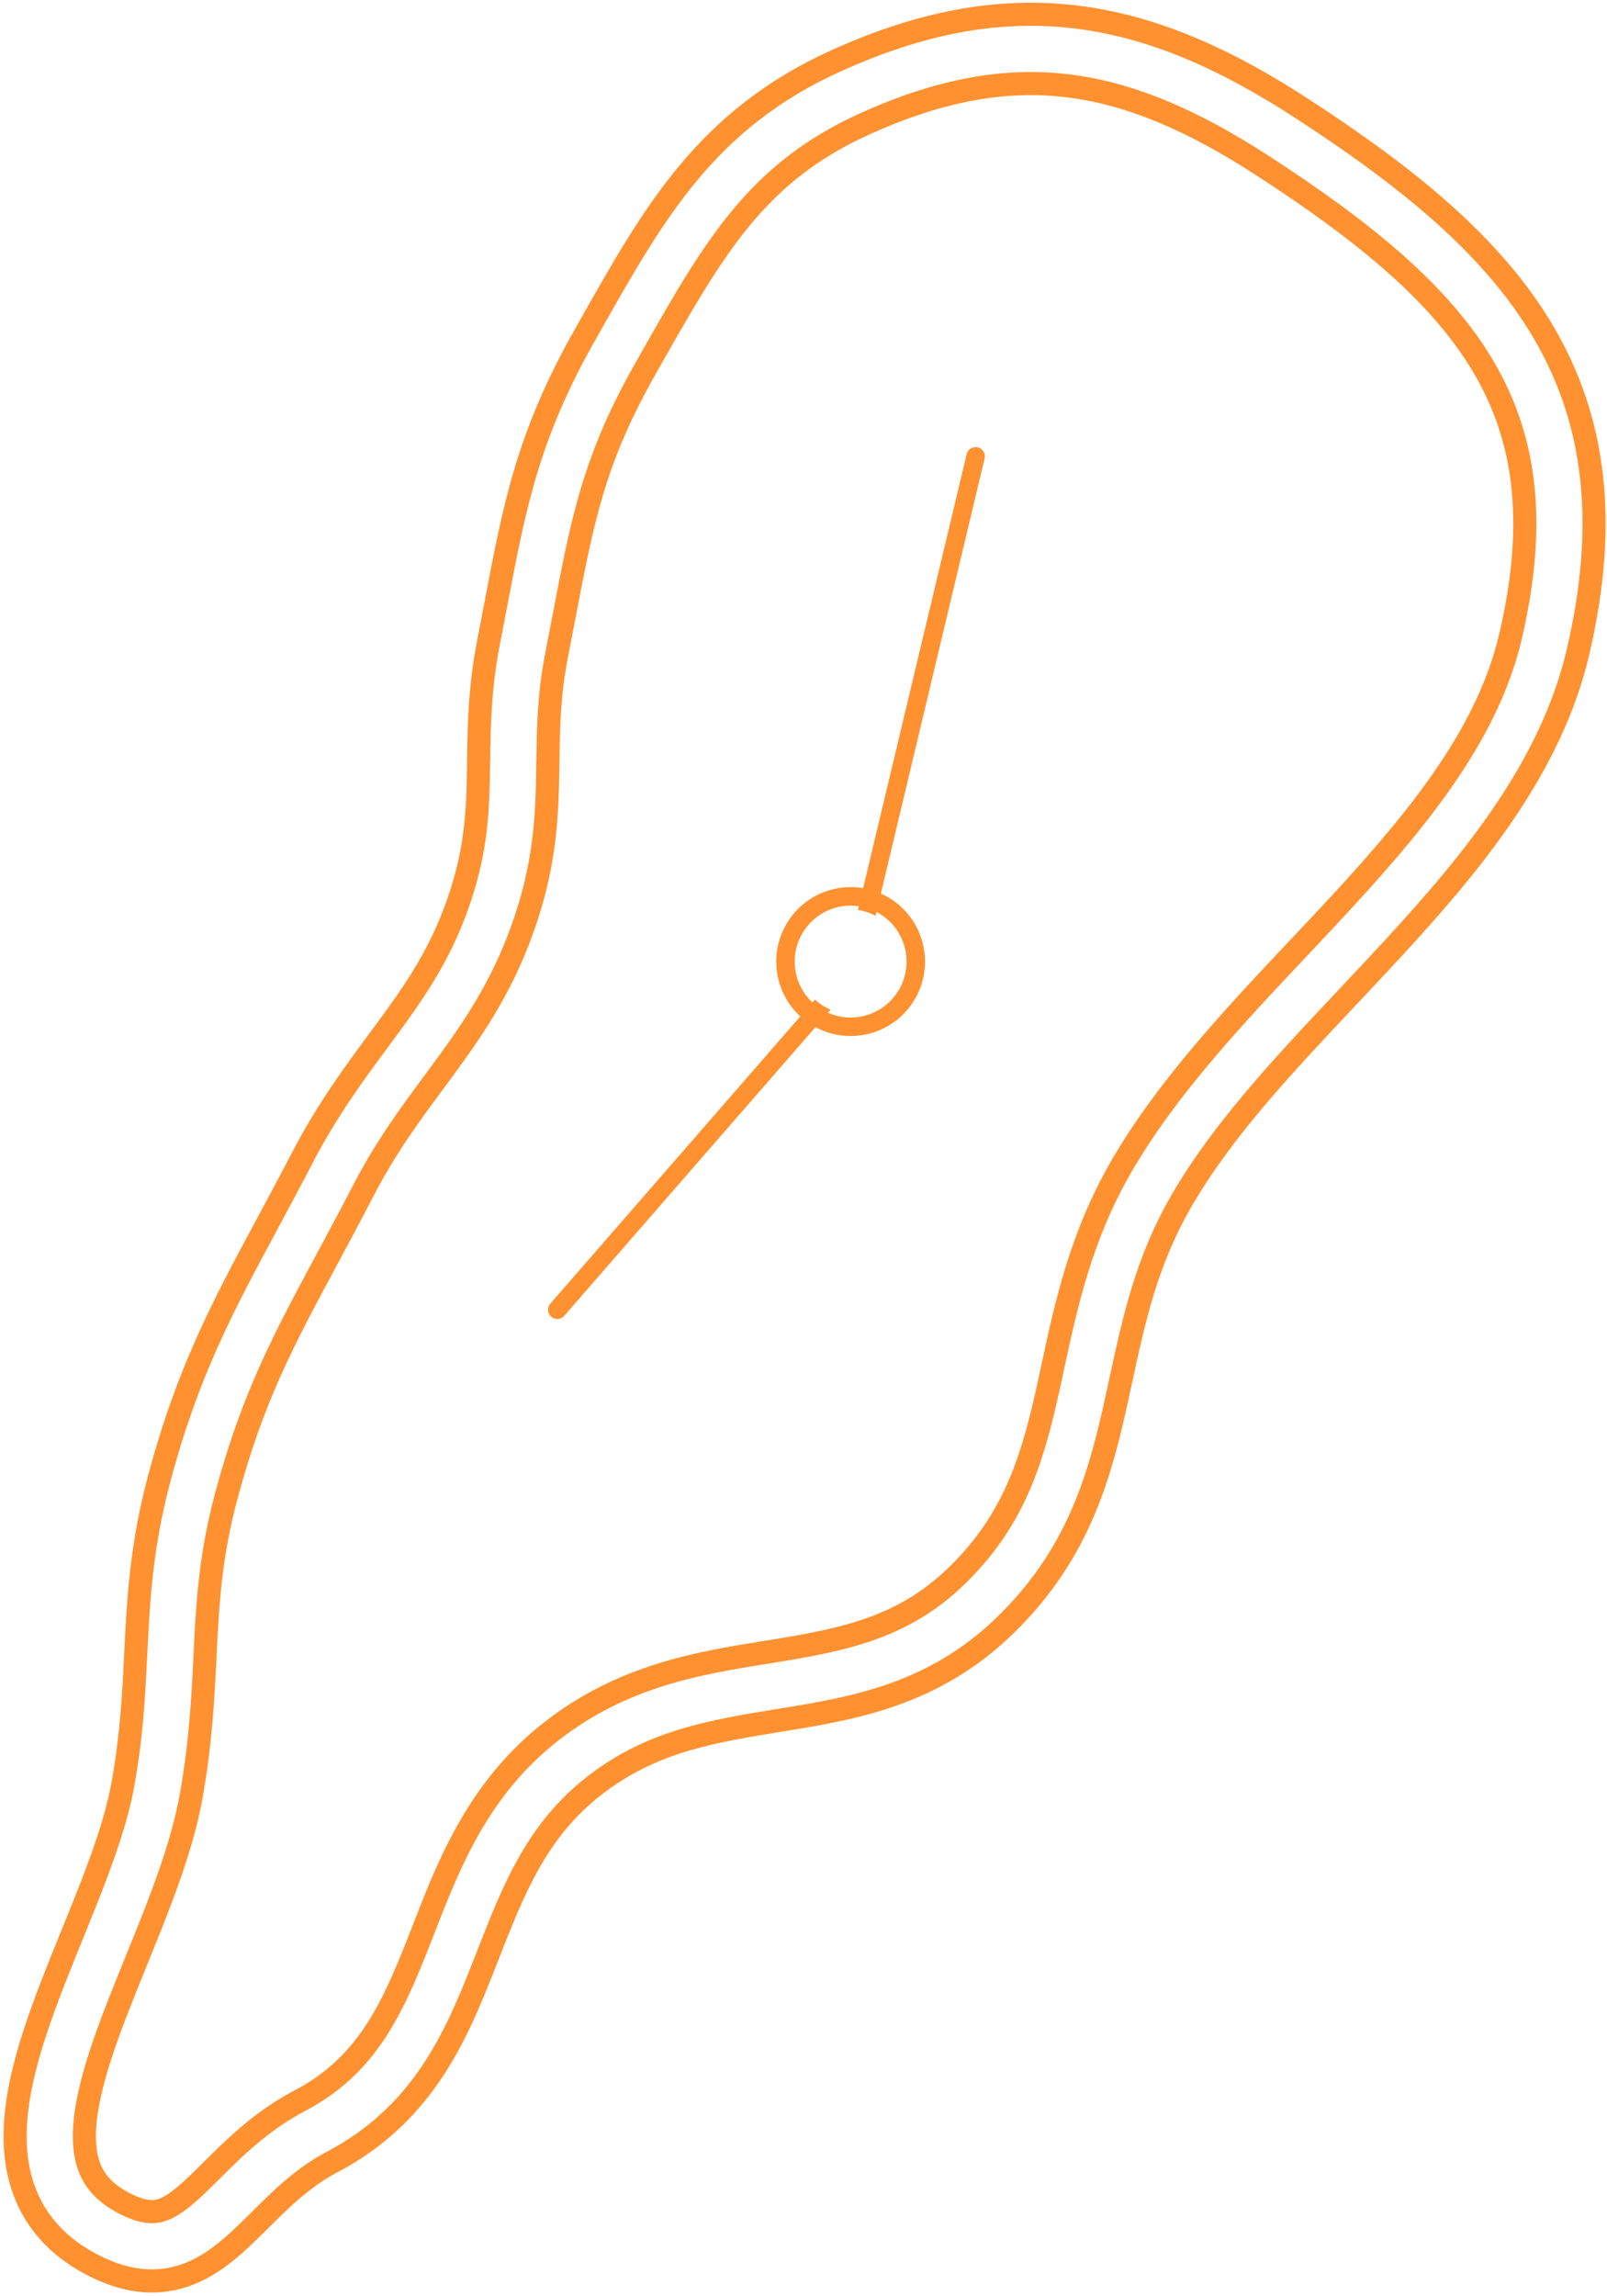 <svg width="348" height="497" viewBox="0 0 348 497" fill="none" xmlns="http://www.w3.org/2000/svg">
<path fill-rule="evenodd" clip-rule="evenodd" d="M282.938 21.163C266.206 10.317 250.091 3.175 233.04 1.166C215.864 -0.857 198.696 2.439 180.054 10.866C151.313 23.858 139.573 44.605 126.123 68.372L126.123 68.373C125.616 69.268 125.107 70.167 124.595 71.071C111.946 93.373 109.018 108.772 104.938 130.227C104.432 132.884 103.909 135.634 103.348 138.501C101.361 148.652 101.246 157.174 101.147 164.591L101.147 164.591C101.135 165.473 101.123 166.338 101.109 167.189C100.971 175.201 100.599 182.332 97.989 191.074C94.545 202.612 89.534 210.558 83.498 218.907C82.401 220.424 81.251 221.978 80.062 223.583C74.754 230.753 68.682 238.955 63.188 249.555C60.58 254.585 58.079 259.23 55.684 263.677C46.118 281.44 38.24 296.071 31.987 319.692C28.438 333.096 27.618 343.909 27.081 354.201C27.017 355.433 26.956 356.652 26.896 357.864C26.456 366.774 26.035 375.306 24.153 385.756C22.815 393.182 19.804 401.575 16.117 410.839C15.249 413.019 14.338 415.261 13.412 417.539L13.412 417.539C10.555 424.567 7.559 431.938 5.275 438.89C2.273 448.031 -0.079 458.04 1.071 467.402C2.324 477.597 7.667 486.389 18.219 492.083C24.71 495.586 31.171 497.01 37.641 495.719C43.813 494.487 48.566 491.041 52.188 487.877C54.031 486.267 55.812 484.519 57.449 482.895C57.694 482.652 57.936 482.411 58.176 482.172L58.182 482.166C59.605 480.752 60.955 479.411 62.391 478.068C65.701 474.972 69.062 472.266 72.994 470.204C93.481 459.466 100.951 441.934 106.911 426.788C107.216 426.012 107.518 425.243 107.817 424.48C113.537 409.886 118.283 397.776 130.224 388.475C142.104 379.221 154.52 377.201 169.423 374.777C169.866 374.705 170.311 374.633 170.759 374.56C185.937 372.084 203.536 368.928 219.233 353.754C235.03 338.482 240.068 321.855 243.648 306.129C244.2 303.703 244.717 301.322 245.226 298.975L245.226 298.972C248.056 285.921 250.655 273.934 257.905 261.352C266.624 246.22 279.57 232.472 293.522 217.654L293.522 217.654L293.525 217.652C296.947 214.017 300.43 210.319 303.925 206.52C321.008 187.954 338.235 167.072 344.16 141.673C350.807 113.181 348.017 90.395 336.387 70.612C325.084 51.384 306.066 36.155 282.938 21.163ZM188.292 29.09C204.404 21.807 217.9 19.521 230.701 21.029C243.626 22.551 256.797 28.052 272.059 37.946C294.69 52.615 310.329 65.748 319.146 80.747C327.637 95.191 330.429 112.498 324.683 137.129C320.065 156.926 306.287 174.416 289.208 192.978C286.136 196.316 282.942 199.701 279.698 203.14L279.697 203.141L279.697 203.141C265.609 218.072 250.584 233.997 240.576 251.367C231.641 266.873 228.36 282.171 225.558 295.236L225.558 295.238C225.082 297.456 224.62 299.61 224.147 301.689C220.842 316.204 216.904 328.187 205.332 339.374C194.482 349.863 182.544 352.373 167.539 354.821C166.767 354.947 165.986 355.072 165.195 355.2C150.963 357.49 133.941 360.228 117.934 372.697C101.507 385.492 94.911 402.466 89.505 416.377L89.504 416.378C89.097 417.426 88.697 418.455 88.3 419.465C82.437 434.365 77.157 445.441 63.709 452.49C57.541 455.723 52.687 459.759 48.729 463.461C47.053 465.028 45.465 466.607 44.05 468.013L44.049 468.015L44.043 468.021C43.811 468.251 43.584 468.477 43.362 468.697C41.722 470.325 40.344 471.667 39.031 472.814C36.34 475.164 34.789 475.894 33.727 476.106C32.962 476.258 31.259 476.394 27.717 474.482C23.06 471.97 21.411 468.943 20.922 464.962C20.33 460.148 21.487 453.625 24.276 445.132C26.326 438.892 28.944 432.451 31.727 425.6L31.728 425.6C32.703 423.198 33.7 420.746 34.699 418.235C38.407 408.921 42.109 398.889 43.836 389.301C45.961 377.505 46.441 367.693 46.876 358.8C46.935 357.599 46.993 356.414 47.054 355.243C47.566 345.414 48.3 336.219 51.321 324.81C56.925 303.639 63.571 291.275 72.923 273.879L72.923 273.879C75.397 269.276 78.061 264.322 80.944 258.758C85.64 249.699 90.606 242.978 95.837 235.899L95.838 235.898C97.111 234.175 98.401 232.43 99.706 230.625C106.329 221.463 112.789 211.417 117.154 196.795C120.555 185.402 120.959 176.087 121.106 167.532C121.121 166.638 121.134 165.757 121.146 164.886L121.146 164.886C121.254 157.417 121.352 150.638 122.976 142.343C123.551 139.404 124.081 136.632 124.584 133.997L124.584 133.996C128.665 112.642 131.03 100.266 141.992 80.938L142.615 79.838C156.763 54.886 165.564 39.364 188.292 29.09ZM280.219 25.359C263.853 14.751 248.474 8.019 232.455 6.132C216.373 4.238 200.123 7.281 182.114 15.422C154.882 27.732 143.872 47.175 130.3 71.144L130.3 71.144C129.851 71.937 129.399 72.735 128.944 73.537C116.718 95.095 113.93 109.737 109.85 131.165L109.85 131.166C109.345 133.818 108.82 136.575 108.255 139.461C106.359 149.147 106.248 157.231 106.147 164.659L106.147 164.664C106.135 165.543 106.123 166.413 106.108 167.275C105.968 175.423 105.588 183.1 102.78 192.504C99.106 204.813 93.733 213.284 87.55 221.837C86.403 223.423 85.219 225.023 84.008 226.659C78.713 233.815 72.92 241.643 67.627 251.856C64.953 257.015 62.412 261.736 59.996 266.223C50.478 283.905 42.91 297.965 36.82 320.971C33.404 333.877 32.605 344.285 32.074 354.461C32.011 355.676 31.951 356.884 31.892 358.092L31.891 358.1C31.453 367.005 31.017 375.857 29.074 386.642C27.639 394.608 24.455 403.411 20.762 412.688C19.863 414.948 18.931 417.242 17.992 419.551C15.151 426.541 12.251 433.677 10.026 440.45C7.076 449.429 5.023 458.567 6.034 466.792C7.096 475.433 11.516 482.784 20.594 487.683C26.347 490.788 31.619 491.822 36.662 490.816C41.557 489.839 45.509 487.072 48.899 484.112C50.609 482.617 52.289 480.97 53.927 479.345C54.168 479.106 54.409 478.867 54.649 478.628C56.07 477.216 57.48 475.815 58.975 474.416C62.447 471.169 66.181 468.13 70.673 465.776C89.4 455.96 96.323 440.042 102.258 424.957C102.6 424.088 102.939 423.222 103.277 422.359C108.887 408.018 114.097 394.699 127.152 384.53C140.057 374.478 153.62 372.277 168.269 369.899C168.829 369.808 169.391 369.717 169.954 369.625C185.088 367.157 201.272 364.162 215.758 350.159C230.498 335.908 235.261 320.442 238.773 305.019C239.305 302.682 239.807 300.358 240.308 298.041L240.309 298.039C243.134 284.974 245.904 272.165 253.573 258.856C262.613 243.167 276.074 228.877 290.071 214.02L290.073 214.019C293.451 210.433 296.86 206.814 300.246 203.134C317.328 184.57 333.692 164.536 339.291 140.537C345.712 113.01 342.922 91.594 332.077 73.146C321.395 54.975 303.222 40.27 280.219 25.359ZM186.233 24.534C202.977 16.965 217.391 14.427 231.285 16.063C245.242 17.707 259.149 23.619 274.779 33.75C297.534 48.5 314.018 62.157 323.456 78.213C332.732 93.992 335.524 112.669 329.553 138.265C324.607 159.463 309.967 177.801 292.887 196.363C289.713 199.813 286.448 203.276 283.158 206.764L283.158 206.764C269.094 221.678 254.593 237.056 244.908 253.863C236.397 268.634 233.286 283.099 230.475 296.171L230.475 296.171C229.991 298.423 229.515 300.635 229.022 302.799C225.649 317.617 221.436 330.76 208.807 342.969C196.746 354.63 183.392 357.301 168.344 359.756C167.624 359.873 166.9 359.99 166.172 360.107C151.842 362.42 135.976 364.981 121.007 376.641C105.709 388.557 99.574 404.308 94.114 418.324L94.111 418.331C93.723 419.329 93.338 420.317 92.953 421.295C87.066 436.258 81.238 448.947 66.03 456.919C60.421 459.859 55.941 463.562 52.145 467.112C50.529 468.624 49 470.143 47.583 471.552L47.582 471.552C47.346 471.787 47.114 472.018 46.884 472.246C45.244 473.873 43.766 475.317 42.32 476.58C39.397 479.134 37.045 480.542 34.706 481.009C32.515 481.446 29.622 481.192 25.343 478.883C19.212 475.574 16.639 471.106 15.959 465.572C15.228 459.621 16.683 452.226 19.526 443.571C21.634 437.154 24.345 430.484 27.149 423.582C28.113 421.211 29.088 418.812 30.053 416.386C33.756 407.084 37.285 397.462 38.915 388.415C40.979 376.957 41.445 367.465 41.881 358.568L41.881 358.568L41.881 358.56C41.94 357.358 41.999 356.166 42.06 354.982C42.579 345.038 43.335 335.438 46.487 323.53C52.253 301.749 59.205 288.823 68.616 271.324C71.07 266.759 73.693 261.883 76.505 256.457C81.399 247.016 86.639 239.927 91.896 232.816L91.897 232.816C93.149 231.121 94.403 229.425 95.654 227.695C102.13 218.737 108.228 209.216 112.363 195.365C115.566 184.635 115.962 175.866 116.106 167.446C116.122 166.561 116.134 165.682 116.146 164.806C116.252 157.353 116.355 150.14 118.069 141.382C118.641 138.459 119.169 135.691 119.674 133.049C123.753 111.672 126.26 98.541 137.643 78.471C137.947 77.935 138.249 77.402 138.549 76.873L138.555 76.862C152.467 52.317 162.008 35.485 186.233 24.534ZM185.791 196.953C187.093 197.138 188.383 197.555 189.601 198.219L189.801 197.382C189.988 197.479 190.174 197.582 190.358 197.691C196.119 201.088 198.036 208.512 194.639 214.274C191.483 219.628 184.848 221.662 179.301 219.197L179.876 218.537C179.4 218.339 178.932 218.105 178.476 217.836C177.743 217.404 177.077 216.902 176.482 216.344L175.935 216.972C171.874 213.183 170.837 206.956 173.775 201.973C176.353 197.599 181.253 195.44 185.985 196.141L185.791 196.953ZM209.327 98.31L186.916 192.238C180.516 191.148 173.822 194.016 170.329 199.941C166.396 206.612 167.818 214.959 173.307 219.991L119.167 282.17C118.442 283.004 118.529 284.267 119.362 284.992C120.195 285.717 121.458 285.63 122.184 284.797L176.585 222.317C184.164 226.394 193.675 223.785 198.085 216.306C202.604 208.641 200.054 198.764 192.389 194.245C191.853 193.929 191.306 193.648 190.751 193.4L213.218 99.238C213.475 98.164 212.811 97.085 211.737 96.829C210.663 96.572 209.584 97.235 209.327 98.31Z" fill="#FF9130"/>
</svg>
